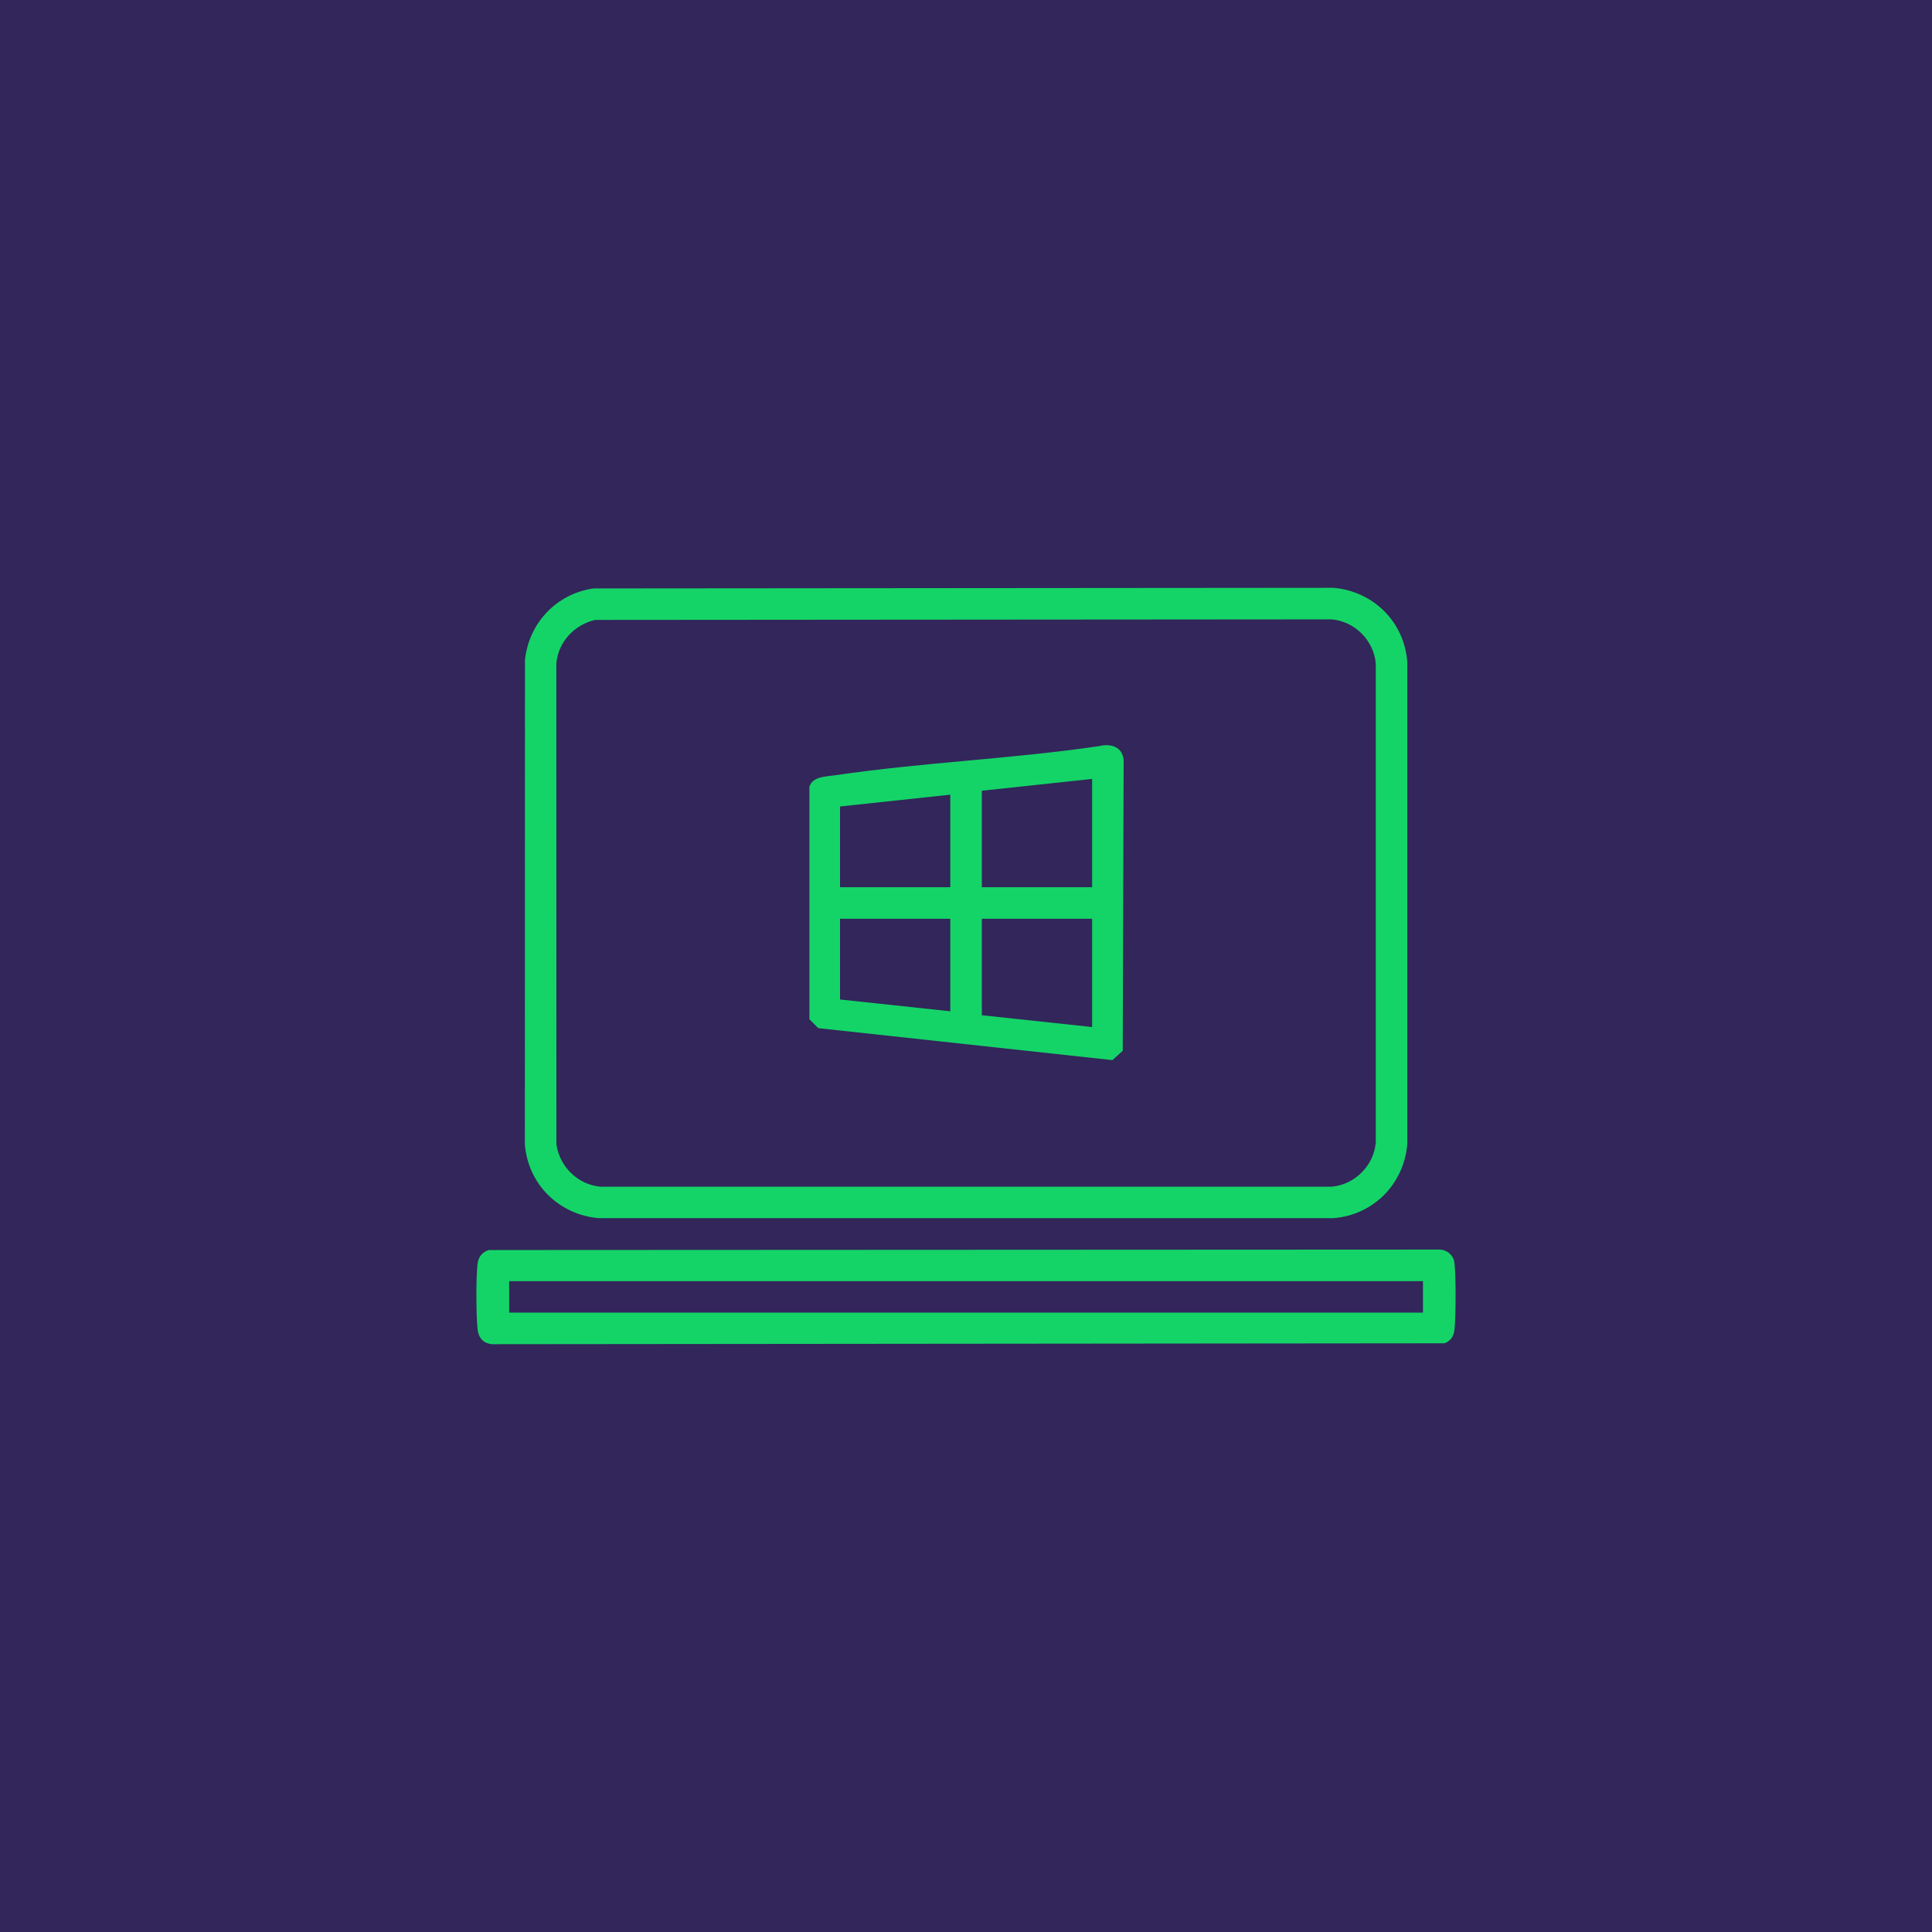 <?xml version="1.0" encoding="UTF-8"?><svg id="a" xmlns="http://www.w3.org/2000/svg" width="72" height="72" viewBox="0 0 72 72"><rect width="72" height="72" fill="#32265a"/><path d="M22.115,21.929l27.578-.023c1.483.127,2.635,1.263,2.752,2.752v17.987c-.127,1.483-1.263,2.635-2.752,2.752h-27.381c-1.483-.127-2.635-1.263-2.752-2.752l.004-18.056c.152-1.379,1.177-2.461,2.551-2.66ZM22.185,23.101c-.776.175-1.388.826-1.452,1.631l.003,17.912c.115.836.803,1.512,1.649,1.581h27.235c.868-.071,1.581-.787,1.651-1.651v-17.841c-.071-.868-.787-1.581-1.651-1.651l-27.435.021Z" fill="#14d468"/><path d="M18.22,46.585l35.435-.017c.243.005.479.179.533.421.082.366.066,2.134.017,2.555-.029.252-.13.418-.365.516l-35.491.034c-.334-.024-.513-.228-.55-.55-.056-.485-.067-2.028.006-2.493.036-.232.191-.402.415-.466ZM53.03,47.744H18.975v1.174h34.055v-1.174Z" fill="#14d468"/><path d="M40.978,27.802c.429-.106.863.046.897.527l-.034,10.831-.386.347-10.961-1.191-.33-.33v-8.668c.121-.387.622-.376.967-.427,3.259-.481,6.586-.607,9.847-1.088ZM40.7,29.028l-4.11.44v3.596h4.11v-4.037ZM35.415,29.615l-4.11.44v3.009h4.11v-3.45ZM35.415,34.239h-4.11v3.009l4.11.44v-3.45ZM40.7,34.239h-4.11v3.596l4.11.44v-4.037Z" fill="#14d468"/></svg>
